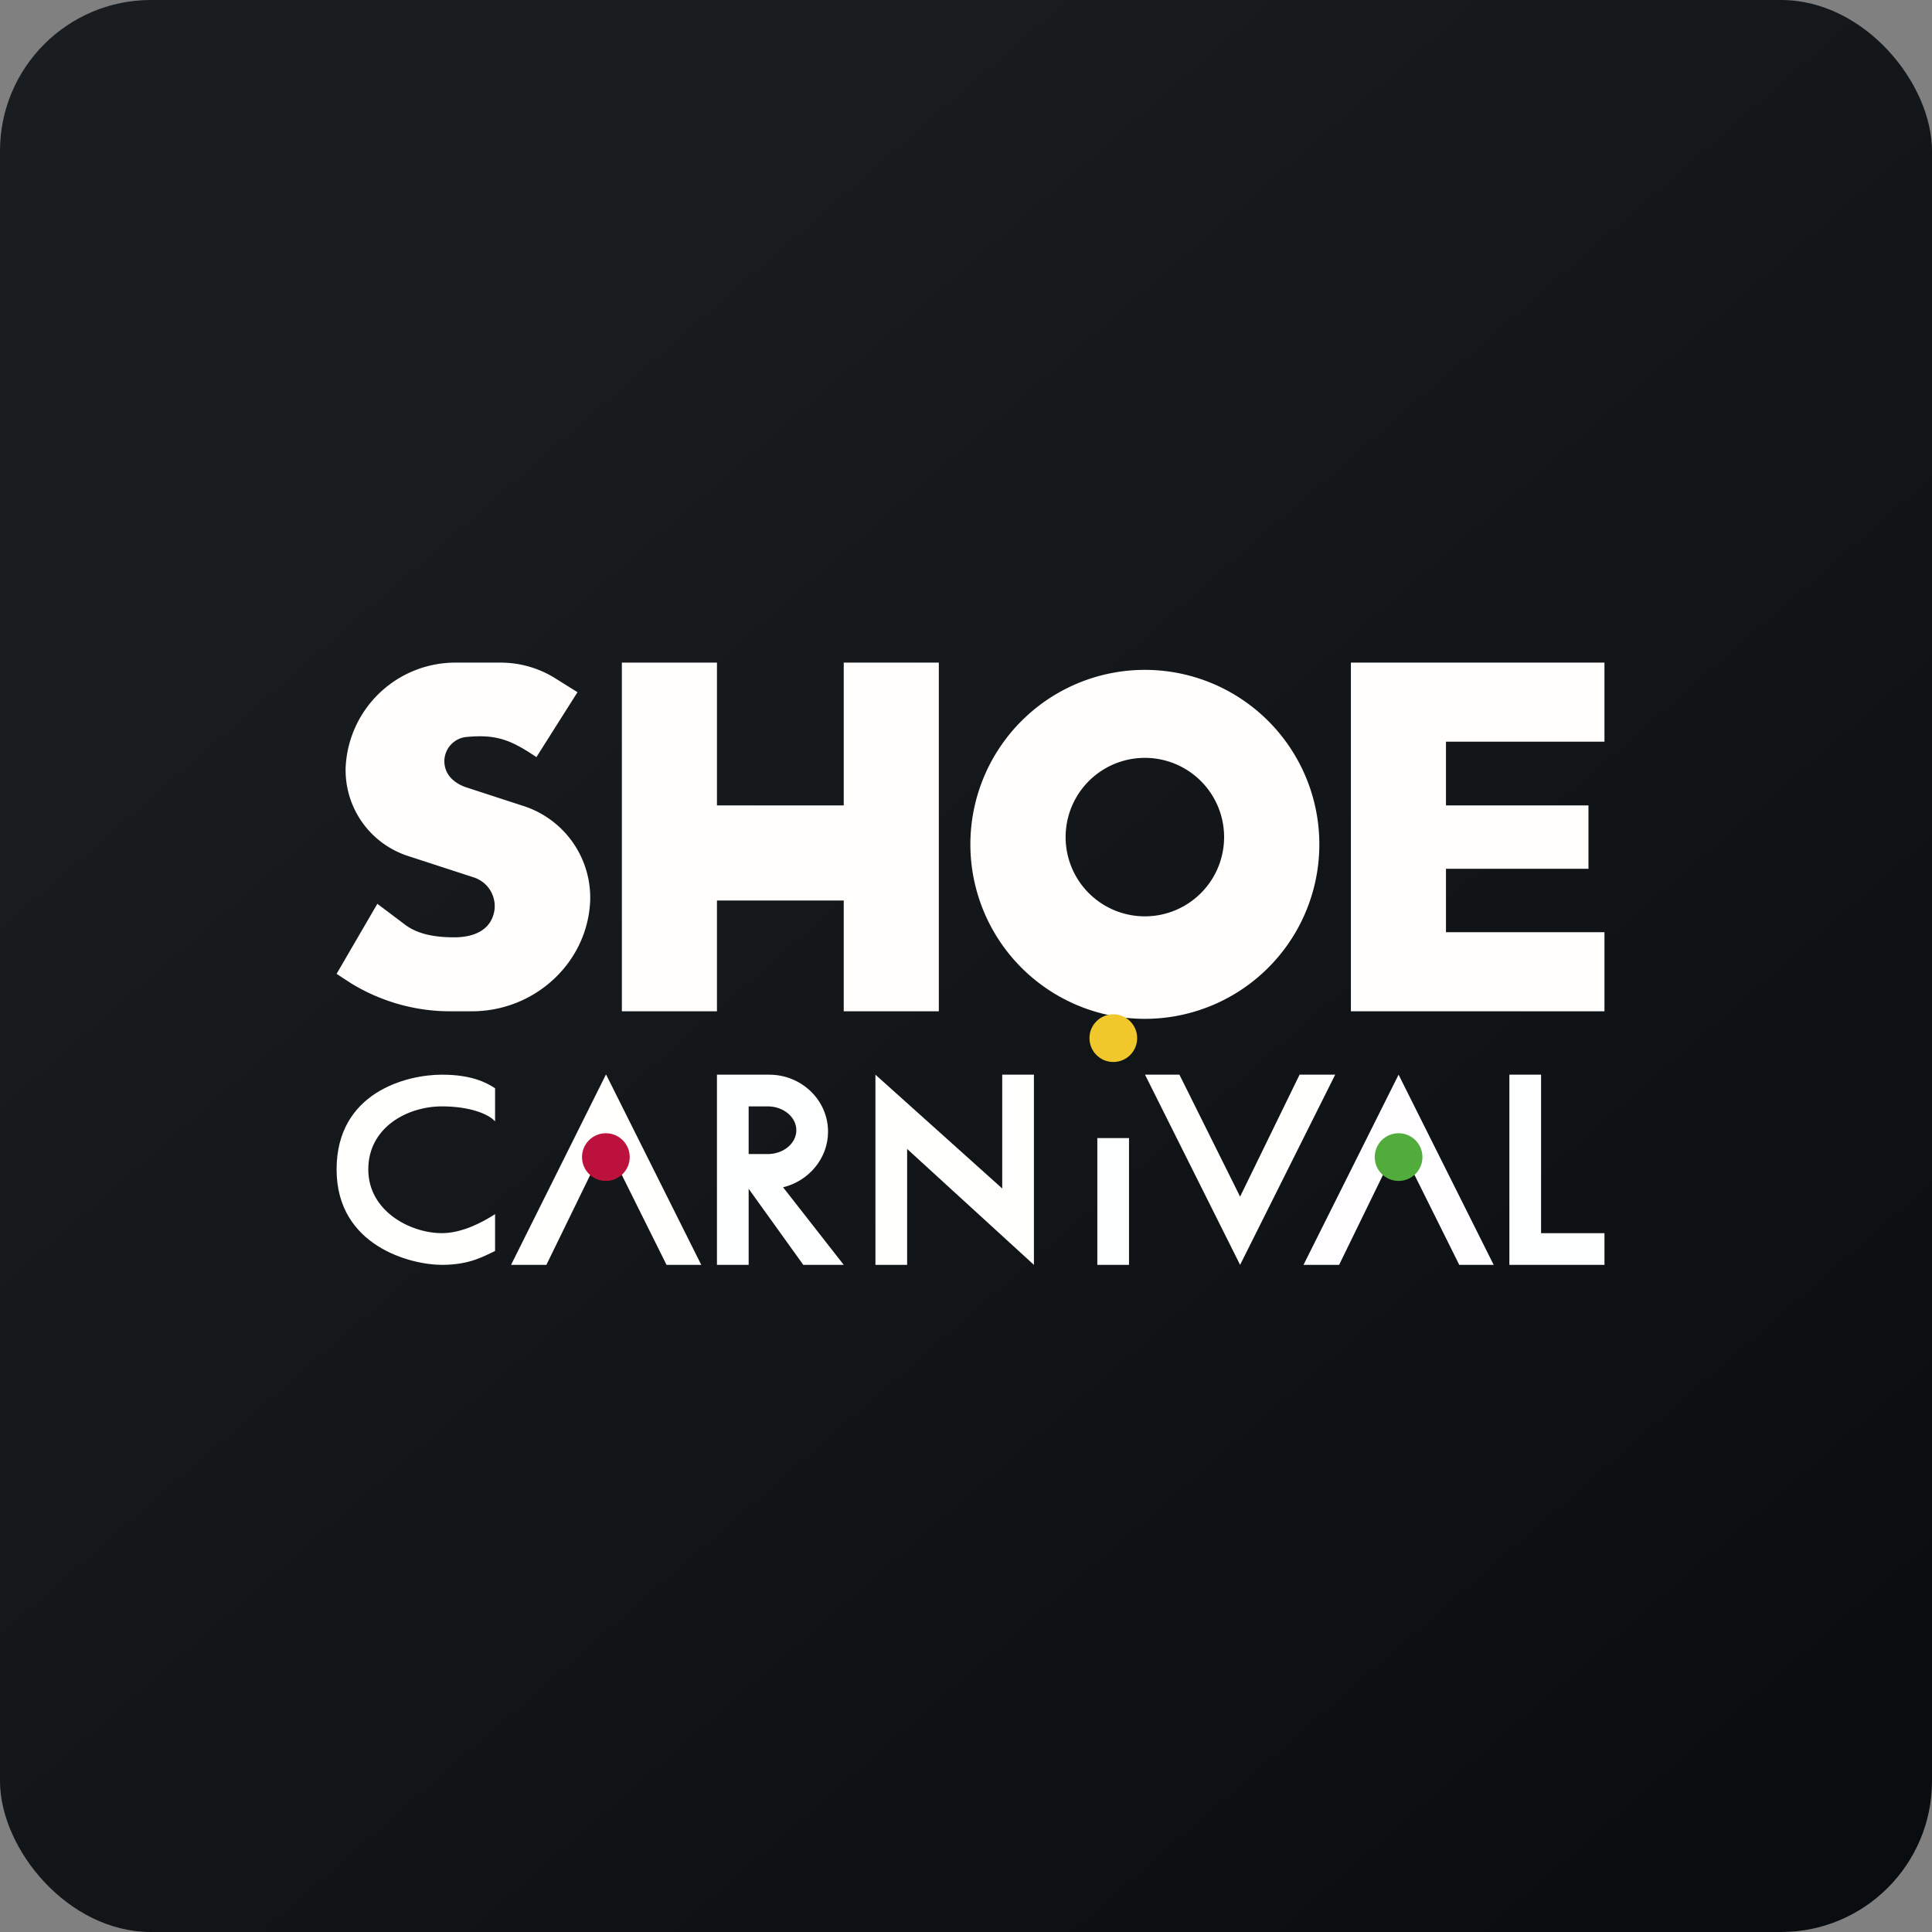 <!-- by FastBull --><svg xmlns="http://www.w3.org/2000/svg" width="64" height="64" viewBox="0 0 64 64"><rect x="0" y="0" width="64" height="64" fill="#808080" stroke="none"/><rect x="0" y="0" width="64" height="64" rx="5" ry="5" fill="url(#fb100)" /><path fill="url(#fb100)" d="M 2.75,2 L 61.55,2 L 61.55,60.80 L 2.75,60.80 L 2.75,2" /><path fill-rule="evenodd" d="M 17.77,25.08 L 19.13,22.93 L 18.41,22.48 A 3.41,3.41 0 0,0 16.59,21.95 L 15.13,21.95 A 3.64,3.64 0 0,0 11.45,25.42 A 2.99,2.99 0 0,0 13.53,28.36 L 15.71,29.07 C 16.17,29.23 16.44,29.68 16.38,30.15 C 16.27,30.85 15.64,31.05 15.05,31.05 C 14.50,31.05 13.86,30.98 13.39,30.61 L 12.50,29.94 L 11.15,32.26 L 11.64,32.58 C 12.61,33.17 13.74,33.50 14.90,33.50 L 15.63,33.50 C 17.73,33.50 19.46,31.88 19.55,29.85 A 3.19,3.19 0 0,0 17.31,26.69 L 15.44,26.08 A 1.26,1.26 0 0,1 15.01,25.84 A 0.81,0.81 0 0,1 15.49,24.41 C 16.49,24.32 16.96,24.54 17.77,25.08 M 44.75,33.50 L 44.75,21.95 L 53.15,21.95 L 53.15,24.57 L 47.90,24.57 L 47.90,26.68 L 52.62,26.68 L 52.62,28.78 L 47.90,28.78 L 47.90,30.88 L 53.15,30.88 L 53.15,33.50 L 44.75,33.50 M 20.60,21.95 L 23.75,21.95 L 23.75,26.68 L 27.95,26.68 L 27.95,21.95 L 31.10,21.95 L 31.10,33.50 L 27.95,33.50 L 27.95,29.83 L 23.75,29.83 L 23.75,33.50 L 20.60,33.50 L 20.60,21.95 M 43.70,27.73 A 5.78,5.78 0 1,1 32.15,27.73 A 5.78,5.78 0 0,1 43.70,27.73 M 40.55,27.73 A 2.62,2.62 0 1,1 35.30,27.73 A 2.62,2.62 0 0,1 40.55,27.73" fill="#fffefd" /><path d="M 29,35.60 L 29,41.90 L 30.05,41.90 L 30.05,38.06 L 34.25,41.90 L 34.25,35.60 L 33.20,35.60 L 33.20,39.37 L 29,35.60 M 16.40,36.05 L 16.40,37.15 C 16.19,36.90 15.55,36.65 14.64,36.65 C 13.50,36.65 12.20,37.34 12.20,38.74 C 12.20,40.12 13.59,40.85 14.64,40.85 C 15.31,40.85 16,40.48 16.40,40.22 L 16.40,41.44 C 16.05,41.60 15.58,41.90 14.64,41.90 C 13.61,41.90 11.15,41.28 11.15,38.74 C 11.15,36.19 13.46,35.60 14.64,35.60 C 15.62,35.60 16.11,35.86 16.40,36.05 M 41.08,41.90 L 44.23,35.60 L 43.05,35.60 L 41.08,39.64 L 39.07,35.60 L 37.93,35.60 L 41.08,41.90 M 20.07,35.60 L 16.93,41.90 L 18.10,41.90 L 20.07,37.86 L 22.08,41.90 L 23.23,41.90 L 20.08,35.60" fill="#fffffe" /><ellipse cx="20.07" cy="38.33" rx="0.79" ry="0.79" fill="#bc103d" /><path d="M 46.33,35.60 L 43.18,41.90 L 44.36,41.90 L 46.33,37.86 L 48.34,41.90 L 49.48,41.90 L 46.33,35.60" fill="#fefdff" /><ellipse cx="46.33" cy="38.33" rx="0.79" ry="0.79" fill="#51ac3c" /><ellipse cx="36.88" cy="34.39" rx="0.79" ry="0.79" fill="#f1c82b" /><path d="M 23.75,35.60 L 23.75,41.90 L 24.80,41.90 L 24.80,39.38 L 26.61,41.90 L 27.95,41.90 L 25.94,39.33 C 26.78,39.13 27.43,38.38 27.43,37.49 C 27.43,36.44 26.55,35.60 25.48,35.60 L 23.75,35.60 L 23.75,35.60 M 24.80,38.23 L 24.80,36.65 L 25.43,36.65 C 25.96,36.65 26.38,37.01 26.38,37.44 C 26.38,37.87 25.96,38.23 25.43,38.23 L 24.80,38.23 M 36.35,37.70 L 37.40,37.70 L 37.40,41.90 L 36.35,41.90 L 36.35,37.70 M 50,41.90 L 50,35.60 L 51.05,35.60 L 51.05,40.85 L 53.15,40.85 L 53.15,41.90 L 50,41.90" fill="#fdfffe" /><defs><linearGradient id="fb100" x1="13.69" y1="10.2" x2="74.31" y2="79.82" gradientUnits="userSpaceOnUse"><stop stop-color="#191d20" /><stop offset="1" stop-color="#04080b" /></linearGradient></defs></svg>